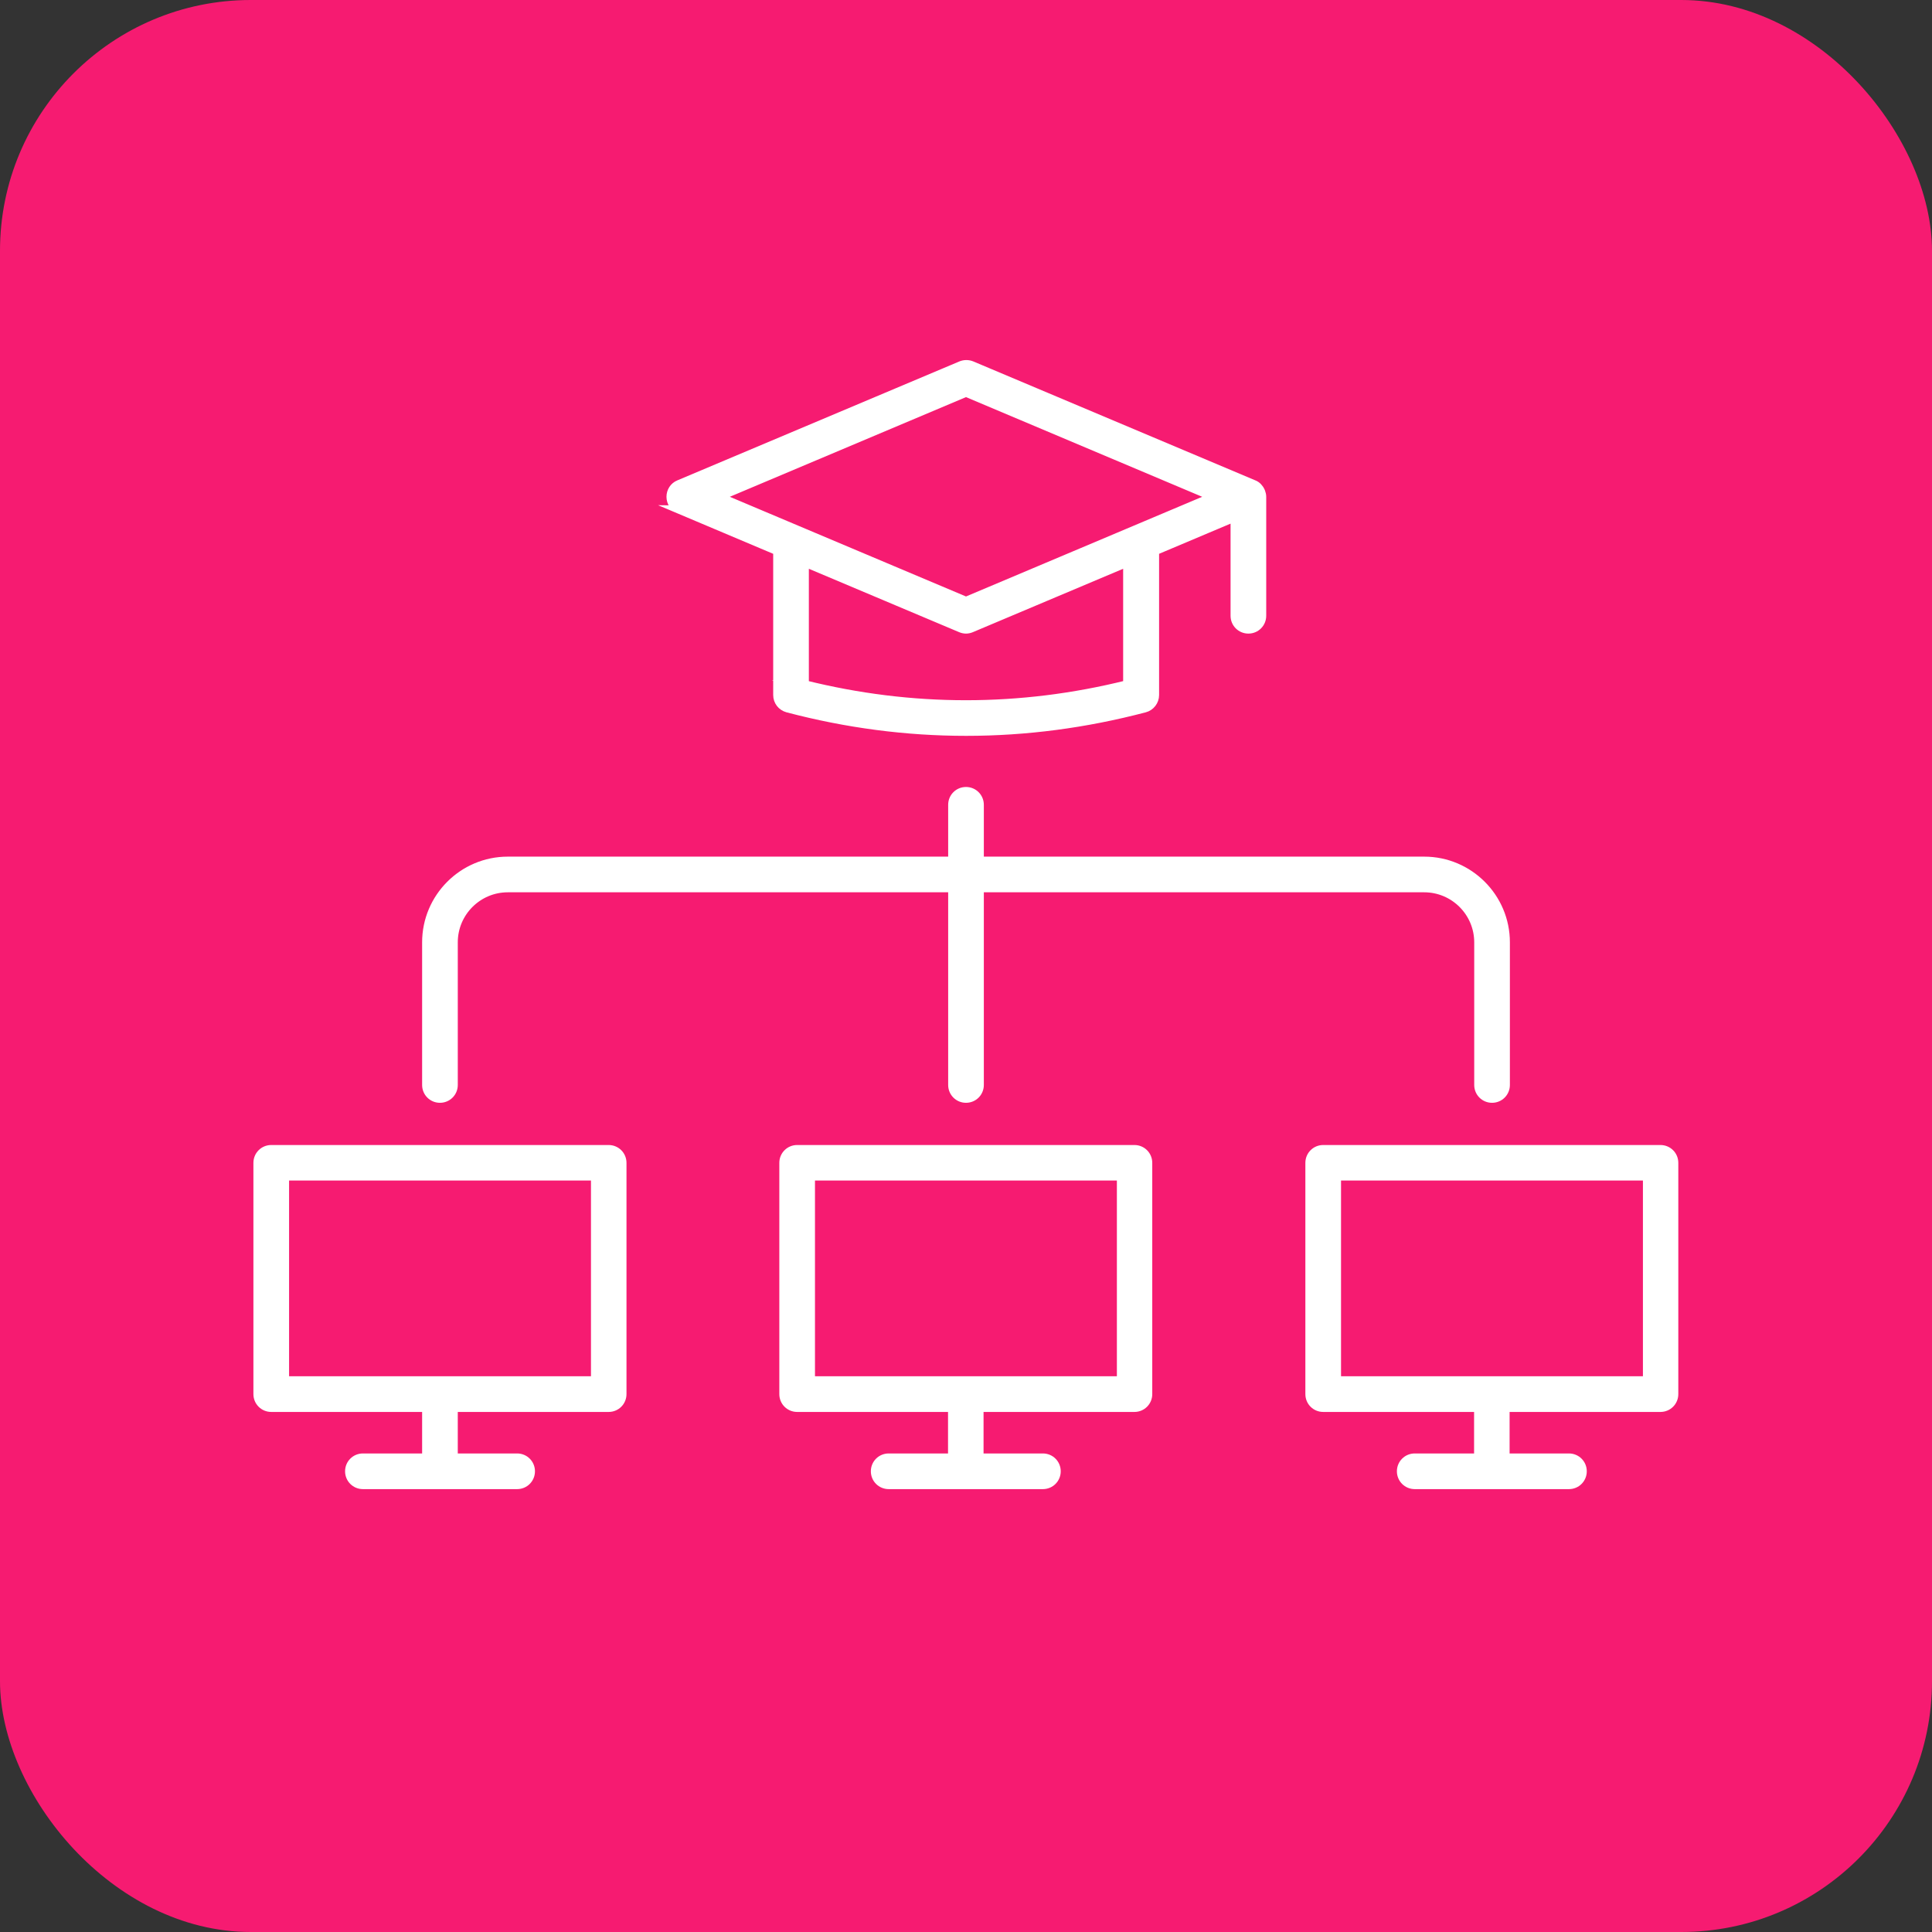 <?xml version="1.0" encoding="UTF-8"?><svg id="Layer_2" xmlns="http://www.w3.org/2000/svg" viewBox="0 0 138.68 138.68"><rect x="0" y="0" width="138.68" height="138.68" fill="#333333" stroke="none"/><defs><style>.cls-1{fill:#fff;stroke:#fff;stroke-miterlimit:10;stroke-width:.58px;}.cls-2{fill:#f61b71;}</style></defs><g id="Layer_2-2"><rect class="cls-2" x="0" y="0" width="138.68" height="138.68" rx="18" ry="18"/><path class="cls-1" d="M31.58,78.87c.55,0,.99-.44.99-.99v-10.24c0-2.14,1.74-3.88,3.88-3.88h31.9v14.12c0,.55.44.99.99.99s.99-.44.99-.99v-14.12h31.9c2.14,0,3.88,1.74,3.88,3.88v10.24c0,.55.44.99.99.99s.99-.44.99-.99v-10.24c0-3.23-2.63-5.86-5.86-5.86h-31.9v-4.01c0-.55-.44-.99-.99-.99s-.99.44-.99.99v4.01h-31.9c-3.23,0-5.86,2.63-5.86,5.86v10.24c0,.55.44.99.99.99Z"/><path class="cls-1" d="M119.21,82.48h-24.23c-.55,0-.99.44-.99.99v16.6c0,.55.44.99.99.99h11.12v3.56h-4.55c-.55,0-.99.44-.99.99s.44.99.99.99h11.07c.55,0,.99-.44.99-.99s-.44-.99-.99-.99h-4.55v-3.56h11.12c.55,0,.99-.44.99-.99v-16.6c0-.55-.44-.99-.99-.99ZM118.22,99.08h-22.25v-14.63h22.25v14.63Z"/><path class="cls-1" d="M81.45,82.48h-24.23c-.55,0-.99.44-.99.99v16.6c0,.55.44.99.99.99h11.12v3.56h-4.55c-.55,0-.99.44-.99.99s.44.99.99.99h11.07c.55,0,.99-.44.99-.99s-.44-.99-.99-.99h-4.55v-3.56h11.12c.55,0,.99-.44.99-.99v-16.6c0-.55-.44-.99-.99-.99ZM80.46,99.08h-22.25v-14.63h22.25v14.63Z"/><path class="cls-1" d="M43.7,82.48h-24.23c-.55,0-.99.44-.99.99v16.6c0,.55.44.99.99.99h11.12v3.56h-4.54c-.55,0-.99.44-.99.99s.44.99.99.99h11.07c.55,0,.99-.44.99-.99s-.44-.99-.99-.99h-4.55v-3.56h11.12c.55,0,.99-.44.99-.99v-16.6c0-.55-.44-.99-.99-.99ZM42.71,99.08h-22.25v-14.63h22.25v14.63Z"/><path class="cls-1" d="M48.71,36.57l7.08,2.99v10.33c0,.45.3.84.74.96,4.25,1.12,8.53,1.68,12.82,1.68s8.56-.56,12.82-1.68c.43-.11.74-.51.74-.96v-10.33l5.71-2.41v7.05c0,.55.44.99.99.99s.99-.44.99-.99v-8.54c0-.12-.03-.24-.07-.35-.01-.03-.03-.06-.04-.09-.04-.08-.08-.15-.14-.21-.02-.02-.04-.05-.06-.07-.08-.08-.18-.15-.29-.19l-20.25-8.54c-.25-.1-.52-.1-.77,0l-20.25,8.54c-.37.15-.6.51-.6.91s.24.76.6.91ZM57.77,49.12v-8.73l11.19,4.72c.12.05.25.08.38.08s.26-.03.38-.08l11.19-4.72v8.73c-7.68,1.91-15.47,1.91-23.15,0ZM69.34,28.19l17.7,7.47-5.52,2.33-12.18,5.14-12.18-5.14-5.52-2.33,17.7-7.47Z"/></g></svg>